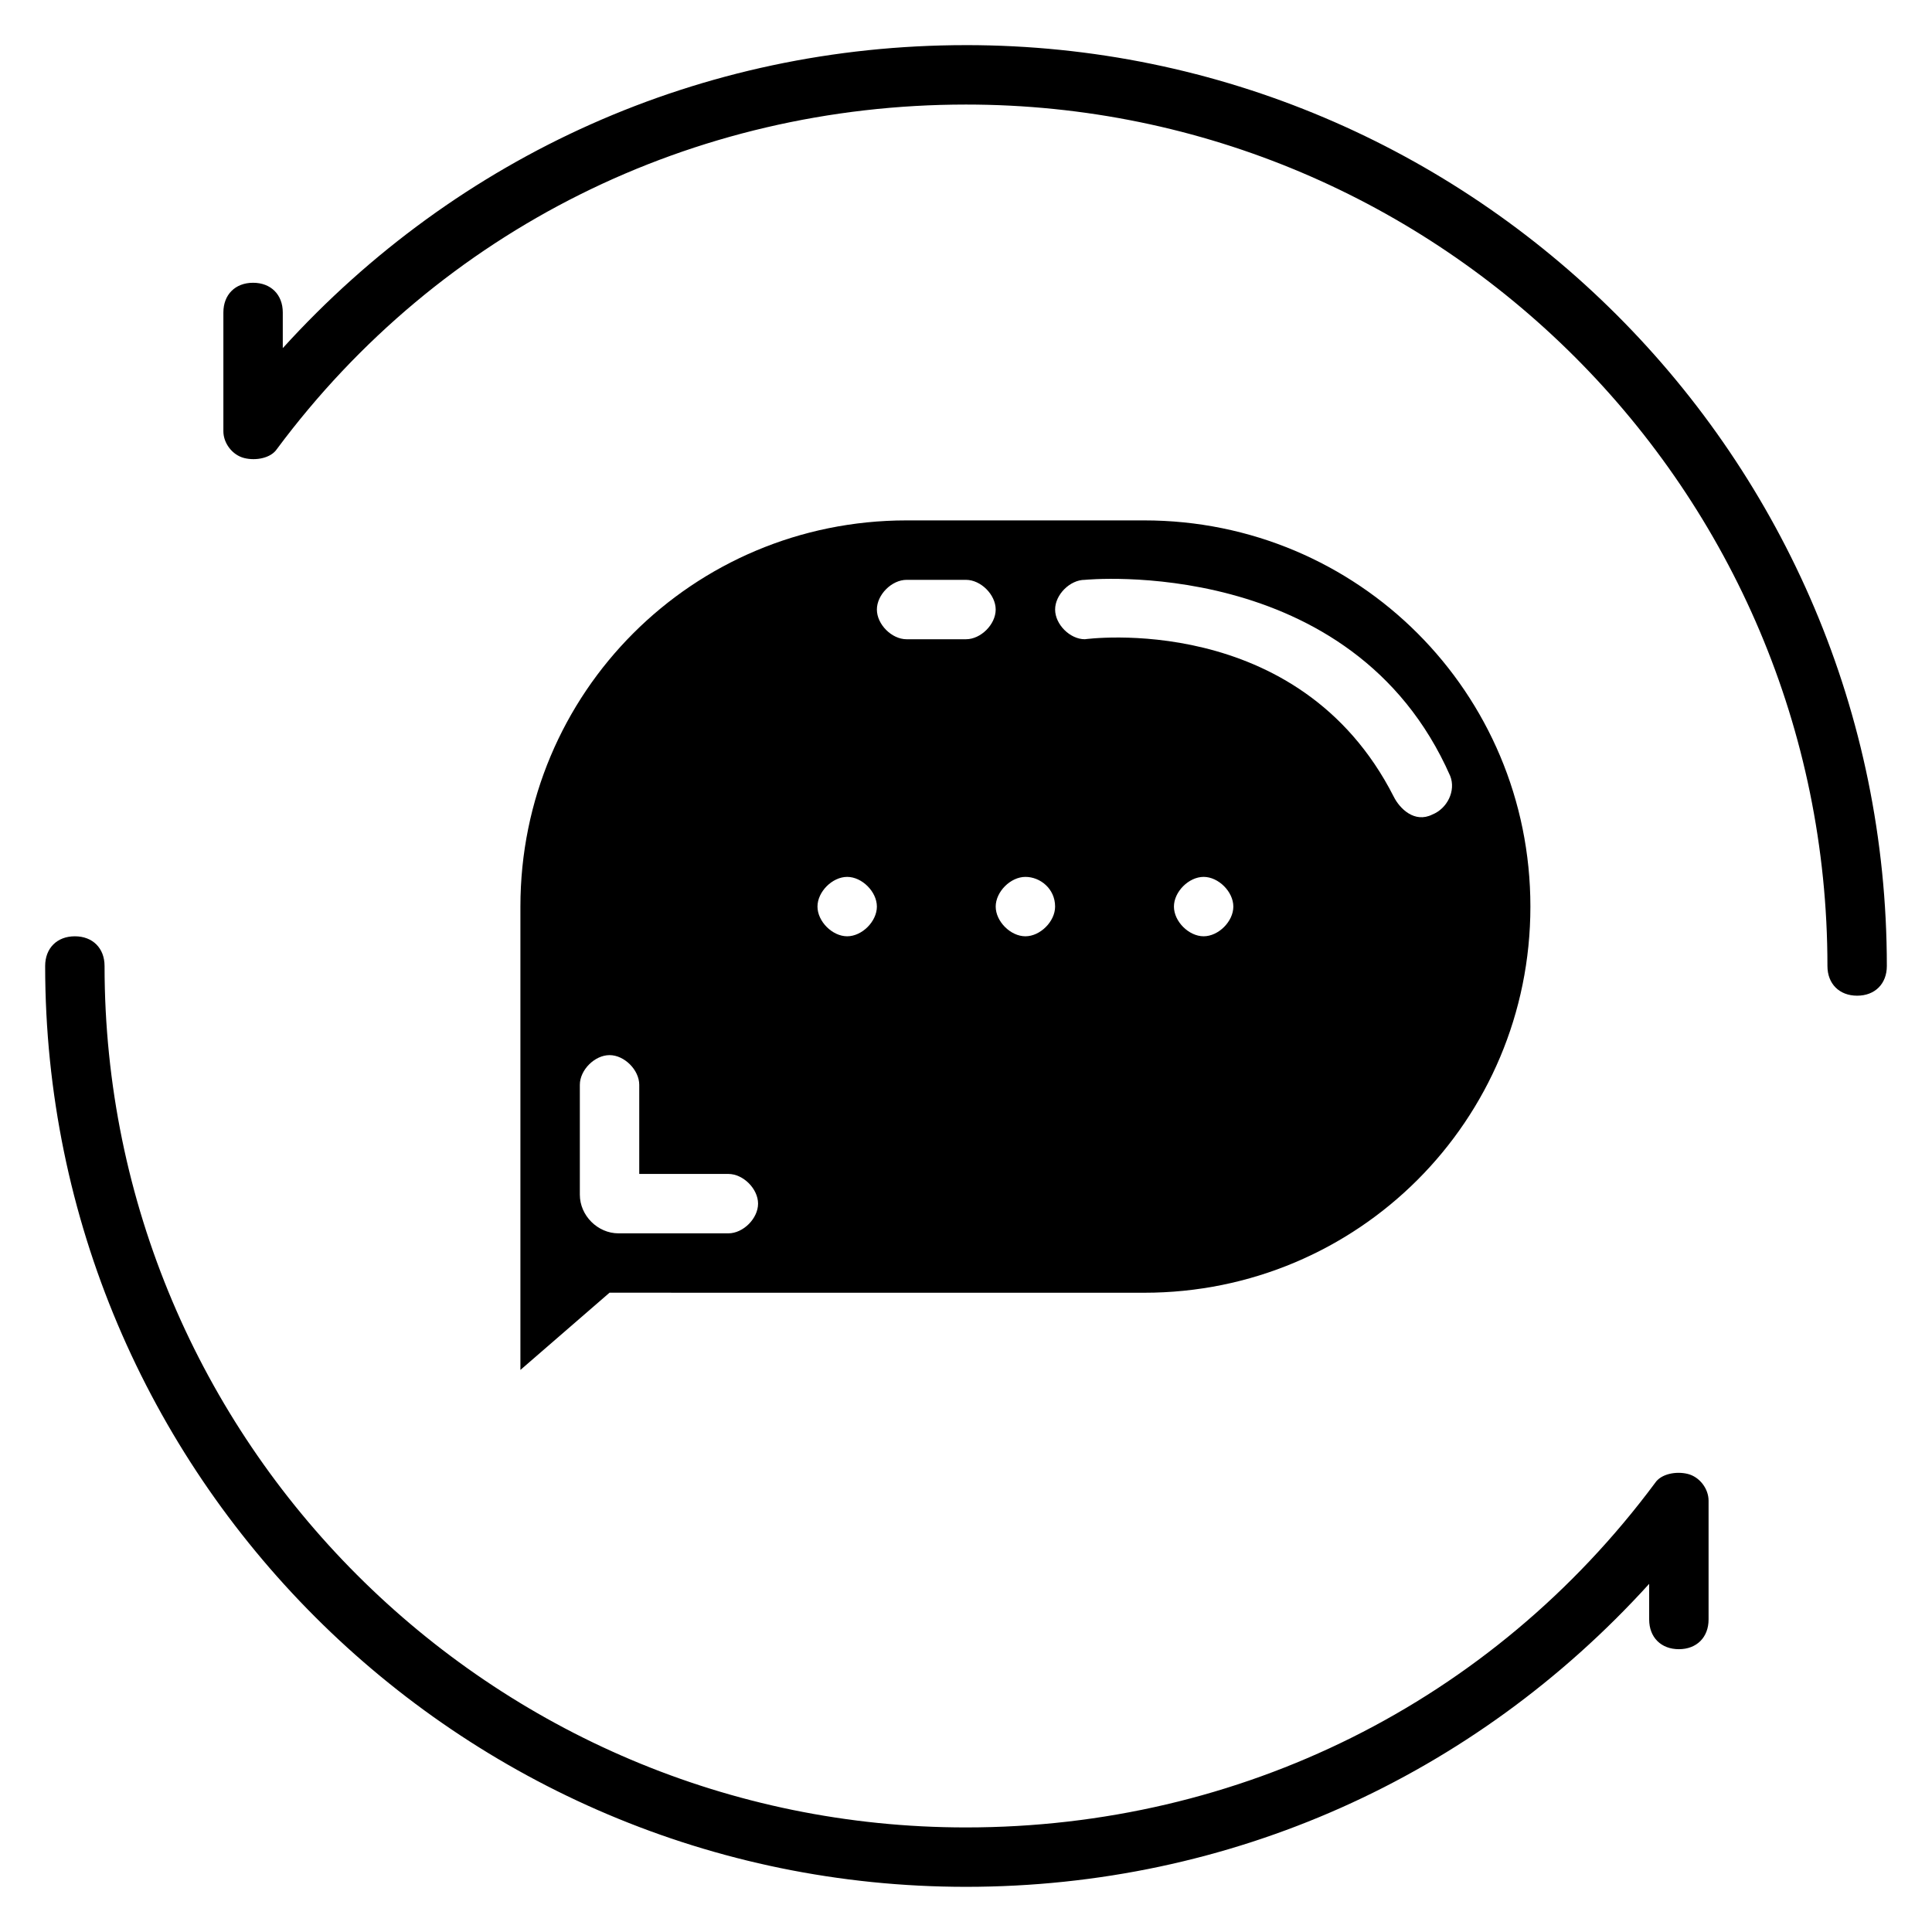 <?xml version="1.0" encoding="UTF-8"?>
<!-- Uploaded to: ICON Repo, www.svgrepo.com, Generator: ICON Repo Mixer Tools -->
<svg fill="#000000" width="800px" height="800px" version="1.1" viewBox="144 144 512 512" xmlns="http://www.w3.org/2000/svg">
 <g>
  <path d="m447.23 486.59c56.68 0 102.34-45.656 102.34-102.34 0-56.68-45.656-102.34-102.34-102.34h-62.977c-56.68 0-102.34 45.656-102.34 102.34v122.8l23.617-20.469zm15.746-94.465c-3.938 0-7.871-3.938-7.871-7.871 0-3.938 3.938-7.871 7.871-7.871 3.938 0 7.871 3.938 7.871 7.871 0 3.938-3.938 7.871-7.871 7.871zm-31.488-94.461s70.848-7.086 96.824 51.957c1.574 3.938-0.789 8.66-4.723 10.234-4.723 2.363-8.66-1.574-10.234-4.723-25.191-49.598-81.867-41.727-81.867-41.727-3.938 0-7.871-3.938-7.871-7.871-0.004-3.938 3.934-7.871 7.871-7.871zm-15.746 78.719c3.938 0 7.871 3.148 7.871 7.871 0 3.938-3.938 7.871-7.871 7.871-3.938 0-7.871-3.938-7.871-7.871s3.934-7.871 7.871-7.871zm-31.488-78.719h15.742c3.938 0 7.871 3.938 7.871 7.871 0 3.938-3.938 7.871-7.871 7.871h-15.742c-3.938 0-7.871-3.938-7.871-7.871 0-3.938 3.938-7.871 7.871-7.871zm-15.742 78.719c3.938 0 7.871 3.938 7.871 7.871 0 3.938-3.938 7.871-7.871 7.871-3.938 0-7.871-3.938-7.871-7.871-0.004-3.934 3.934-7.871 7.871-7.871zm-70.848 84.23v-29.125c0-3.938 3.938-7.871 7.871-7.871 3.938 0 7.871 3.938 7.871 7.871v23.617h23.617c3.938 0 7.871 3.938 7.871 7.871 0 3.938-3.938 7.871-7.871 7.871h-29.125c-5.512 0-10.234-4.723-10.234-10.234z"/>
  <path d="m591.29 534.61c-3.148-0.789-7.086 0-8.66 2.363-43.297 58.254-110.21 91.316-182.63 91.316-125.95 0-228.29-102.34-228.29-228.29 0-4.723-3.148-7.871-7.871-7.871s-7.871 3.148-7.871 7.871c0 134.61 109.42 244.03 244.03 244.03 70.062 0 134.61-29.125 181.05-80.293v9.445c0 4.723 3.148 7.871 7.871 7.871 4.723 0 7.871-3.148 7.871-7.871v-31.488c0.004-3.148-2.359-6.297-5.508-7.086z"/>
  <path d="m400 155.96c-70.062 0-134.61 29.129-181.06 80.297v-9.449c0-4.723-3.148-7.871-7.871-7.871-4.723 0-7.871 3.148-7.871 7.871v31.488c0 3.148 2.363 6.297 5.512 7.086 3.148 0.789 7.086 0 8.66-2.363 43.293-58.25 110.2-91.312 182.63-91.312 125.95 0 228.29 102.34 228.29 228.29 0 4.723 3.148 7.871 7.871 7.871s7.871-3.148 7.871-7.871c0-134.61-109.42-244.04-244.03-244.04z"/>
 </g>
</svg>